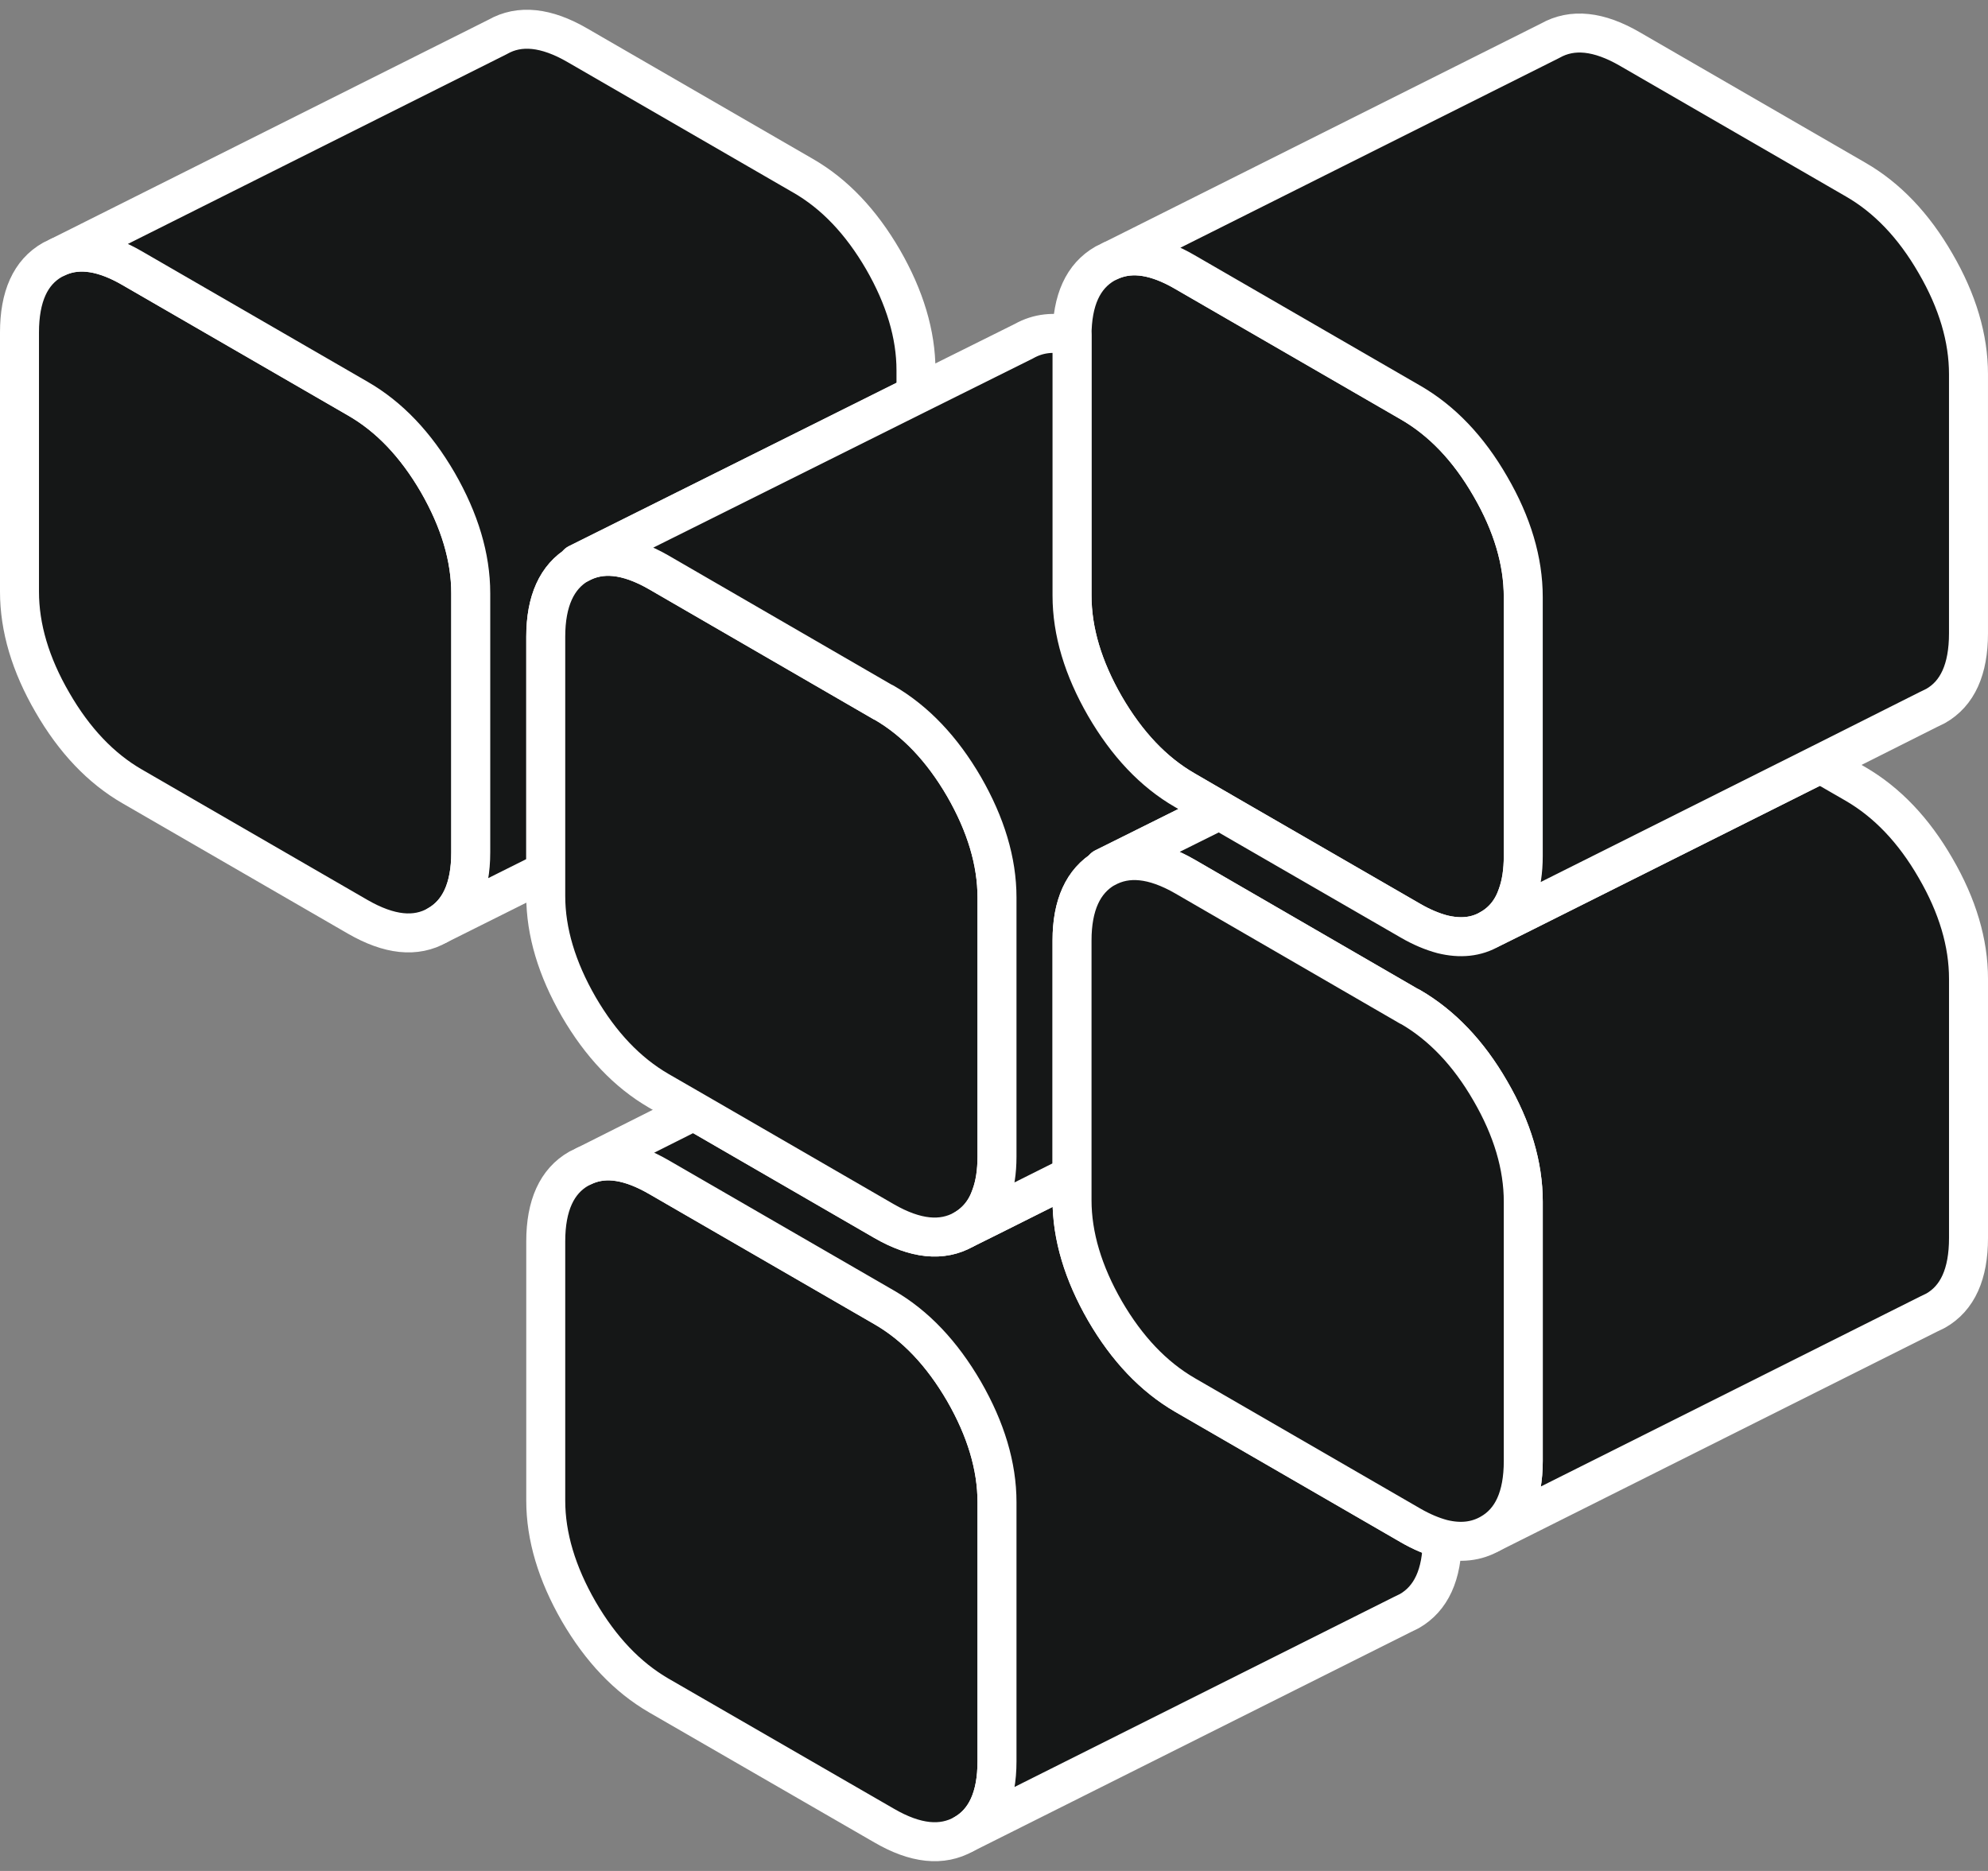 <svg width="102" height="96" viewBox="0 0 102 96" fill="none" xmlns="http://www.w3.org/2000/svg">
<rect x="0" y="0" width="102" height="96" fill="#808080" stroke="none"/>
<path d="M24.152 30.44V43.741C24.152 45.582 23.581 46.829 22.462 47.469C21.331 48.121 19.972 47.972 18.361 47.046L6.791 40.356C5.18 39.429 3.81 37.988 2.69 36.044C1.56 34.1 1 32.202 1 30.36V17.06C1 15.218 1.56 13.972 2.69 13.331L3.045 13.16C4.095 12.725 5.34 12.92 6.791 13.766L18.361 20.456C19.972 21.383 21.331 22.812 22.462 24.756C23.581 26.701 24.152 28.599 24.152 30.44Z" fill="#151717" stroke="white" stroke-width="2" stroke-linecap="round" stroke-linejoin="round"/>
<path d="M51.153 77.077V90.377C51.153 92.219 50.582 93.465 49.463 94.106C48.332 94.746 46.973 94.609 45.362 93.671L33.792 86.992C32.181 86.054 30.822 84.625 29.691 82.681C28.572 80.736 28.001 78.838 28.001 76.997V63.696C28.001 61.855 28.572 60.608 29.691 59.968L30.046 59.796C31.108 59.35 32.341 59.556 33.792 60.391L45.362 67.081C46.973 68.008 48.332 69.449 49.463 71.393C50.582 73.337 51.153 75.235 51.153 77.077Z" fill="#151717" stroke="white" stroke-width="2" stroke-linecap="round" stroke-linejoin="round"/>
<path d="M78.156 30.633V43.933C78.156 44.7 78.054 45.374 77.848 45.935C77.585 46.712 77.117 47.284 76.466 47.661C75.746 48.085 74.924 48.165 73.999 47.936C73.485 47.799 72.936 47.57 72.365 47.238L62.565 41.577L60.795 40.548C59.184 39.622 57.825 38.181 56.694 36.236C55.575 34.292 55.004 32.405 55.004 30.553V17.229C55.004 15.399 55.575 14.164 56.694 13.524L57.048 13.352C58.111 12.918 59.344 13.112 60.795 13.958L72.365 20.649C73.976 21.575 75.346 23.004 76.466 24.949C77.596 26.893 78.156 28.791 78.156 30.633Z" fill="#151717" stroke="white" stroke-width="2" stroke-linecap="round" stroke-linejoin="round"/>
<path d="M46.997 20.261L29.635 28.918L29.681 28.941C28.573 29.593 28.002 30.84 28.002 32.669V44.701L22.462 47.468C23.582 46.828 24.153 45.581 24.153 43.74V30.439C24.153 28.598 23.582 26.7 22.462 24.755C21.332 22.811 19.972 21.382 18.362 20.455L6.791 13.765C5.34 12.919 4.096 12.724 3.045 13.159L25.535 1.894C26.654 1.254 28.025 1.391 29.635 2.329L41.206 9.019C42.816 9.945 44.176 11.375 45.306 13.319C46.426 15.263 46.997 17.162 46.997 19.003V20.261Z" fill="#151717" stroke="white" stroke-width="2" stroke-linecap="round" stroke-linejoin="round"/>
<path d="M73.998 78.964C73.998 80.794 73.427 82.029 72.307 82.669L71.953 82.841L49.463 94.106C50.583 93.465 51.154 92.219 51.154 90.377V77.077C51.154 75.236 50.583 73.337 49.463 71.393C48.333 69.449 46.973 68.008 45.363 67.081L33.792 60.391C32.342 59.556 31.108 59.35 30.046 59.796L35.597 57.006L45.363 62.656C46.973 63.582 48.333 63.719 49.463 63.079L50.845 62.392L55.003 60.311V61.58C55.003 63.422 55.574 65.32 56.694 67.264C57.824 69.209 59.183 70.638 60.794 71.576L72.365 78.266C72.936 78.598 73.484 78.827 73.998 78.964Z" fill="#151717" stroke="white" stroke-width="2" stroke-linecap="round" stroke-linejoin="round"/>
<path d="M51.153 46.051V59.351C51.153 60.117 51.051 60.792 50.845 61.353C50.582 62.13 50.114 62.702 49.463 63.08C48.332 63.72 46.973 63.583 45.362 62.656L35.597 57.007L33.792 55.966C32.181 55.028 30.822 53.599 29.691 51.654C28.572 49.71 28.001 47.812 28.001 45.971V32.67C28.001 30.84 28.572 29.593 29.68 28.942H29.691C30.822 28.301 32.181 28.438 33.792 29.365L45.306 36.032H45.317L45.362 36.055C46.973 36.993 48.332 38.422 49.463 40.367C50.582 42.311 51.153 44.209 51.153 46.051Z" fill="#151717" stroke="white" stroke-width="2" stroke-linecap="round" stroke-linejoin="round"/>
<path d="M56.637 44.529L56.682 44.552C55.574 45.203 55.003 46.439 55.003 48.257V60.311L50.846 62.393L49.464 63.079C50.115 62.701 50.583 62.129 50.846 61.352C51.051 60.791 51.154 60.117 51.154 59.35V46.05C51.154 44.209 50.583 42.31 49.464 40.366C48.333 38.422 46.973 36.992 45.363 36.054L45.317 36.031H45.306L33.792 29.364C32.182 28.438 30.823 28.3 29.692 28.941H29.68L29.635 28.918L46.996 20.261L52.536 17.505C53.267 17.093 54.078 17.001 55.003 17.23V30.553C55.003 32.406 55.574 34.293 56.694 36.237C57.825 38.181 59.184 39.623 60.794 40.549L62.565 41.578L56.637 44.529Z" fill="#151717" stroke="white" stroke-width="2" stroke-linecap="round" stroke-linejoin="round"/>
<path d="M101 50.225V63.525C101 65.367 100.44 66.613 99.309 67.254L98.955 67.425L76.465 78.69C77.596 78.05 78.156 76.803 78.156 74.962V61.661C78.156 59.82 77.596 57.921 76.465 55.977C75.346 54.033 73.975 52.603 72.365 51.666L72.319 51.643H72.308L60.794 44.975C59.184 44.049 57.825 43.912 56.694 44.552H56.682L56.637 44.529L62.565 41.579L72.365 47.24C72.936 47.572 73.484 47.8 73.998 47.938C74.923 48.166 75.746 48.086 76.465 47.663L77.847 46.977L93.404 39.188L95.209 40.229C96.819 41.167 98.19 42.596 99.309 44.541C100.44 46.485 101 48.383 101 50.225Z" fill="#151717" stroke="white" stroke-width="2" stroke-linecap="round" stroke-linejoin="round"/>
<path d="M78.156 61.66V74.961C78.156 76.802 77.596 78.049 76.466 78.689C75.746 79.101 74.924 79.192 73.999 78.963C73.485 78.826 72.936 78.597 72.365 78.266L60.795 71.575C59.184 70.638 57.825 69.208 56.694 67.264C55.575 65.32 55.004 63.421 55.004 61.58V48.256C55.004 46.438 55.575 45.203 56.683 44.551H56.694C57.825 43.911 59.184 44.048 60.795 44.974L72.308 51.642H72.32L72.365 51.665C73.976 52.602 75.346 54.032 76.466 55.976C77.596 57.92 78.156 59.819 78.156 61.66Z" fill="#151717" stroke="white" stroke-width="2" stroke-linecap="round" stroke-linejoin="round"/>
<path d="M100.999 19.198V32.499C100.999 34.34 100.439 35.587 99.308 36.227L98.954 36.399L93.403 39.189L77.847 46.977L76.464 47.664C77.115 47.286 77.584 46.714 77.847 45.937C78.052 45.376 78.155 44.702 78.155 43.935V30.635C78.155 28.794 77.595 26.895 76.464 24.951C75.345 23.006 73.974 21.577 72.364 20.651L60.793 13.96C59.343 13.114 58.109 12.92 57.047 13.354L79.537 2.089C80.668 1.449 82.027 1.586 83.637 2.524L95.208 9.214C96.819 10.141 98.189 11.57 99.308 13.514C100.439 15.458 100.999 17.357 100.999 19.198Z" fill="#151717" stroke="white" stroke-width="2" stroke-linecap="round" stroke-linejoin="round"/>
</svg>
